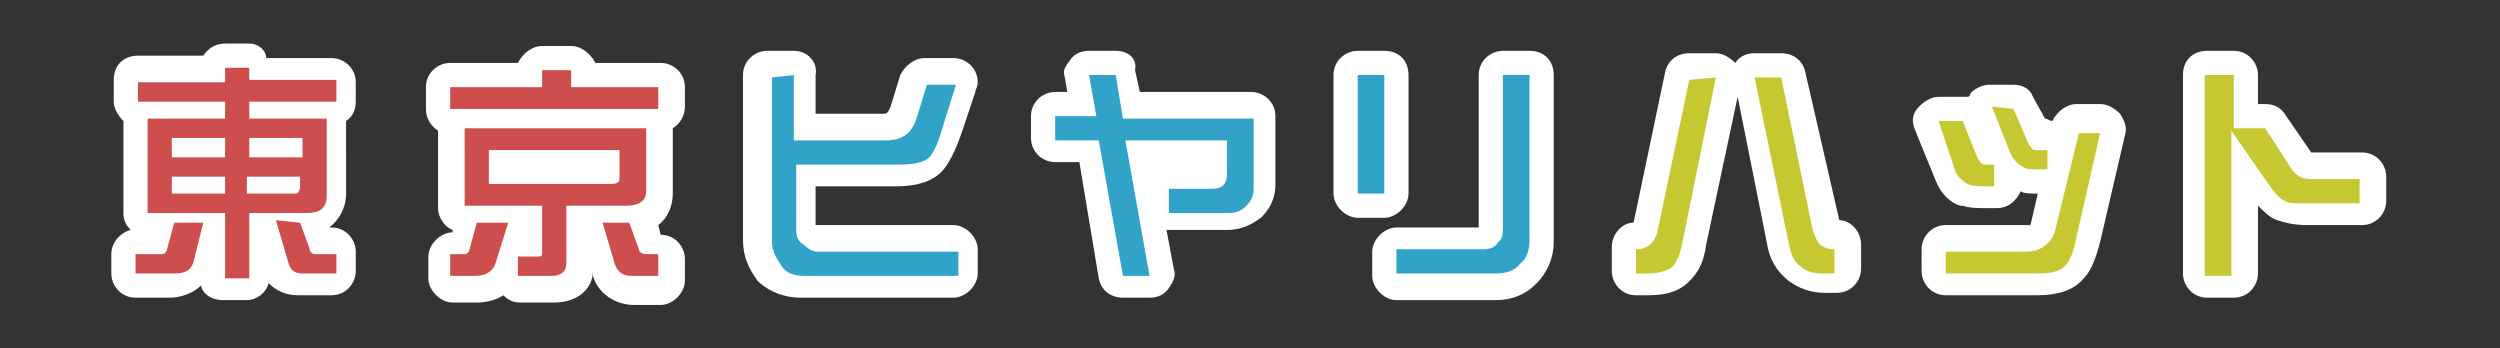 <?xml version="1.0" encoding="utf-8"?>
<!-- Generator: Adobe Illustrator 24.0.2, SVG Export Plug-In . SVG Version: 6.00 Build 0)  -->
<svg version="1.1" id="レイヤー_1" xmlns="http://www.w3.org/2000/svg" xmlns:xlink="http://www.w3.org/1999/xlink" x="0px"
	 y="0px" viewBox="0 0 103.3 14.4" style="enable-background:new 0 0 103.3 14.4;" xml:space="preserve">
<rect x="0" y="0" width="103.3" height="14.4" fill="#333333" stroke="none"/>
<style type="text/css">
	.st0{fill:#CE4E4E;}
	.st1{fill:#FFFFFF;}
	.st2{fill:#32A3C8;}
	.st3{fill:#C6C832;}
</style>
<g>
	<g>
		<path class="st0" d="M9.3,12c-0.3,0-0.5-0.2-0.5-0.5v-2l-0.4,1.4c-0.1,0.4-0.4,0.9-1.3,0.9H5.6c-0.3,0-0.5-0.2-0.5-0.5v-0.8
			c0-0.3,0.2-0.5,0.5-0.5h0.9l0.2-0.7H6.1c-0.3,0-0.5-0.2-0.5-0.5V4.9c0-0.1,0-0.1,0-0.2c-0.3,0-0.4-0.2-0.4-0.5V3.4
			c0-0.3,0.2-0.5,0.5-0.5h3.1v0c0-0.3,0.2-0.5,0.5-0.5h1c0.3,0,0.5,0.2,0.5,0.5v0h3.1c0.3,0,0.5,0.2,0.5,0.5v0.9
			c0,0.3-0.2,0.5-0.5,0.5c0,0.1,0,0.1,0,0.2v3.2c0,0.7-0.4,1.1-1,1.2l0.2,0.7h0.7c0.3,0,0.5,0.2,0.5,0.5v0.8c0,0.3-0.2,0.5-0.5,0.5
			h-1.4c-0.6,0-1-0.3-1.1-0.8l-0.5-1.7h0v2.2c0,0.3-0.2,0.5-0.5,0.5L9.3,12L9.3,12z"/>
		<path class="st1" d="M10.3,2.8v0.5h3.6v0.9h-3.6v0.7h3.2v3.2c0,0.5-0.3,0.7-0.8,0.7h-2.4v2.7h-1V8.8H6.1V4.9h3.2V4.2H5.7V3.4h3.6
			V2.8H10.3 M10.3,6.5h2.2V5.7h-2.2V6.5 M7.1,6.5h2.2V5.7H7.1V6.5 M10.3,8h1.9c0.1,0,0.2-0.1,0.2-0.3V7.3h-2.2V8 M7.1,8h2.2V7.3H7.1
			V8 M12.4,9.2l0.4,1.1c0,0.1,0.1,0.2,0.2,0.2h0.9v0.8h-1.4c-0.3,0-0.5-0.1-0.6-0.5l-0.5-1.7L12.4,9.2 M8.4,9.2l-0.4,1.6
			c-0.1,0.4-0.4,0.5-0.8,0.5H5.6v-0.8h1.1c0.1,0,0.2-0.1,0.2-0.2l0.3-1.1H8.4 M10.3,1.8h-1c-0.4,0-0.7,0.2-0.9,0.5H5.7
			c-0.6,0-1,0.4-1,1v0.9c0,0.3,0.2,0.6,0.4,0.8v3.8c0,0.3,0.1,0.5,0.3,0.7c-0.4,0.1-0.8,0.5-0.8,1v0.8c0,0.5,0.4,1,1,1h1.4
			c0.5,0,1-0.2,1.3-0.5c0.1,0.4,0.5,0.6,0.9,0.6h1c0.4,0,0.8-0.3,0.9-0.7c0.3,0.3,0.7,0.5,1.2,0.5h1.4c0.6,0,1-0.5,1-1v-0.8
			c0-0.5-0.4-1-1-1h-0.1c0.4-0.3,0.7-0.8,0.7-1.4V5c0.3-0.2,0.4-0.5,0.4-0.8V3.4c0-0.6-0.5-1-1-1h-2.7C11,2.1,10.7,1.8,10.3,1.8
			L10.3,1.8z"/>
	</g>
	<g>
		<path class="st0" d="M26.1,11.9c-0.6,0-1-0.3-1.2-0.8l-0.5-1.7c0-0.1,0-0.2,0-0.3h-0.5v1.9c0,0.5-0.3,1-1.1,1h-1.4
			c-0.3,0-0.5-0.2-0.5-0.5v-0.1c-0.2,0.3-0.5,0.6-1.2,0.6h-1c-0.3,0-0.5-0.2-0.5-0.5v-0.9c0-0.3,0.2-0.5,0.5-0.5h0.4
			c0,0,0.3-1,0.3-1h-0.3c-0.3,0-0.5-0.2-0.5-0.5V5.3c0-0.1,0.1-0.3,0.1-0.4h-0.1c-0.3,0-0.5-0.2-0.5-0.5V3.6c0-0.3,0.2-0.5,0.5-0.5
			h3.3V2.9c0-0.3,0.2-0.5,0.5-0.5h1.2c0.3,0,0.5,0.2,0.5,0.5v0.2h3.1c0.3,0,0.5,0.2,0.5,0.5v0.9c0,0.3-0.2,0.5-0.5,0.5H27
			c0.1,0.1,0.1,0.2,0.1,0.4v2.6c0,0.2-0.1,0.8-0.7,1c0,0,0,0.1,0,0.1l0.3,1h0.4c0.3,0,0.5,0.2,0.5,0.5v0.9c0,0.3-0.2,0.5-0.5,0.5
			H26.1z M21.5,9c0,0.1,0,0.2,0,0.3l-0.2,0.7c0,0,0.1,0,0.1,0h0.4V9L21.5,9L21.5,9z M25.1,7.1V6.7h-4.4v0.4H25.1z"/>
		<path class="st1" d="M23.6,2.9v0.7h3.6v0.9h-8.6V3.6h3.8V2.9H23.6 M26.7,5.3v2.6c0,0.4-0.3,0.6-0.8,0.6h-2.5v2.4
			c0,0.3-0.2,0.5-0.6,0.5h-1.4v-0.8h0.8c0.1,0,0.2,0,0.2-0.1V8.5h-3.2V5.3L26.7,5.3 M20.2,7.6h5.1c0.2,0,0.3-0.1,0.3-0.2V6.2h-5.4
			L20.2,7.6 M26,9.2l0.4,1.1c0,0.1,0.1,0.2,0.3,0.2h0.5v0.9h-1.1c-0.4,0-0.6-0.2-0.7-0.5l-0.5-1.7H26 M21,9.2l-0.5,1.6
			c-0.1,0.4-0.4,0.6-0.9,0.6h-1v-0.9h0.6c0.1,0,0.2-0.1,0.2-0.2l0.3-1.1L21,9.2 M23.6,1.9h-1.2c-0.4,0-0.8,0.3-1,0.7h-2.8
			c-0.5,0-1,0.4-1,1v0.9c0,0.4,0.2,0.7,0.5,0.9v3.2c0,0.4,0.3,0.8,0.6,0.9l0,0.1h0c-0.5,0-1,0.5-1,1v0.9c0,0.5,0.5,1,1,1h1
			c0.4,0,0.8-0.1,1.1-0.3c0.2,0.2,0.4,0.3,0.7,0.3h1.4c1,0,1.6-0.6,1.6-1.3l0,0.2c0.2,0.7,0.9,1.2,1.7,1.2h1.1c0.5,0,1-0.5,1-1v-0.9
			c0-0.5-0.4-1-1-1l-0.1-0.4c0.4-0.3,0.6-0.8,0.6-1.3V5.3c0.3-0.2,0.5-0.5,0.5-0.9V3.6c0-0.6-0.5-1-1-1h-2.7
			C24.4,2.2,24,1.9,23.6,1.9L23.6,1.9z"/>
	</g>
	<g>
		<path class="st2" d="M33.2,11.8c-0.6,0-1-0.2-1.4-0.5c-0.3-0.4-0.5-0.8-0.5-1.4V3.1c0-0.3,0.2-0.5,0.5-0.5h1.1
			c0.3,0,0.5,0.2,0.5,0.5v2.2h3.3c0.5,0,0.7-0.2,0.8-0.6l0.4-1.3C37.8,3.2,38,3,38.3,3h1.2c0.2,0,0.3,0.1,0.4,0.2
			c0.1,0.1,0.1,0.3,0.1,0.4l-0.5,1.6c-0.3,0.8-0.5,1.3-0.8,1.6c-0.3,0.3-0.8,0.4-1.6,0.4h-3.7v2.2c0,0.2,0,0.2,0.1,0.3
			c0.1,0.1,0.1,0.1,0.3,0.1h5.8c0.3,0,0.5,0.2,0.5,0.5v1c0,0.3-0.2,0.5-0.5,0.5L33.2,11.8L33.2,11.8z"/>
		<path class="st1" d="M32.8,3.1v2.7h3.8c0.7,0,1.1-0.3,1.3-1l0.4-1.3h1.2l-0.5,1.6c-0.2,0.7-0.4,1.2-0.6,1.4
			c-0.2,0.2-0.6,0.3-1.3,0.3h-4.2v2.7c0,0.3,0.1,0.5,0.3,0.6c0.2,0.2,0.4,0.3,0.6,0.3h5.8v1h-6.3c-0.5,0-0.8-0.1-1-0.4
			c-0.2-0.3-0.4-0.6-0.4-1V3.2L32.8,3.1 M39.4,3.5L39.4,3.5 M32.8,2.1h-1.1c-0.5,0-1,0.4-1,1v6.8c0,0.9,0.4,1.4,0.6,1.7
			c0.3,0.3,0.9,0.7,1.8,0.7h6.3c0.5,0,1-0.5,1-1v-1c0-0.5-0.5-1-1-1h-5.7V7.7H37c0.9,0,1.5-0.2,1.9-0.6c0.3-0.3,0.6-0.9,0.9-1.8
			l0.5-1.5c0-0.1,0.1-0.2,0.1-0.4c0-0.6-0.5-1-1-1h0h-1.2c-0.4,0-0.8,0.3-1,0.7l-0.4,1.3c-0.1,0.2-0.1,0.3-0.3,0.3h-2.8V3.1
			C33.8,2.6,33.4,2.1,32.8,2.1L32.8,2.1z"/>
	</g>
	<g>
		<path class="st2" d="M46.5,11.9c-0.2,0-0.5-0.2-0.5-0.4L45,6.3h-1.4c-0.3,0-0.5-0.2-0.5-0.5V4.8c0-0.3,0.2-0.5,0.5-0.5h1.1
			l-0.2-1.2c0-0.1,0-0.3,0.1-0.4c0.1-0.1,0.2-0.2,0.4-0.2h1.1c0.2,0,0.5,0.2,0.5,0.4l0.2,1.4h5c0.3,0,0.5,0.2,0.5,0.5v2.9
			c0,0.4-0.1,0.8-0.4,1.1c-0.3,0.3-0.6,0.4-1.1,0.4h-2.5c-0.3,0-0.5-0.2-0.5-0.5v-1c0-0.3,0.2-0.5,0.5-0.5h1.8c0,0,0.1,0,0.1,0
			c0,0,0-0.9,0-0.9h-3.1l0.9,5c0,0.1,0,0.3-0.1,0.4c-0.1,0.1-0.2,0.2-0.4,0.2L46.5,11.9L46.5,11.9z"/>
		<path class="st1" d="M46.1,3.1l0.3,1.8h5.4v2.9c0,0.3-0.1,0.5-0.3,0.7c-0.2,0.2-0.4,0.3-0.7,0.3h-2.5v-1h1.8
			c0.4,0,0.6-0.2,0.6-0.6V5.8h-4.2l1,5.6h-1.1l-1-5.6h-1.8V4.8h1.7L45,3.1L46.1,3.1 M46.1,2.1H45c-0.3,0-0.6,0.1-0.8,0.4
			S43.9,2.9,44,3.2l0.1,0.6h-0.5c-0.5,0-1,0.4-1,1v0.9c0,0.6,0.5,1,1,1h1l0.8,4.8c0.1,0.5,0.5,0.8,1,0.8h1.1c0.3,0,0.6-0.1,0.8-0.4
			s0.3-0.5,0.2-0.8l-0.3-1.6c0,0,0,0,0,0h2.5c0.7,0,1.1-0.3,1.4-0.5c0.3-0.3,0.6-0.7,0.6-1.4V4.8c0-0.6-0.5-1-1-1h-4.6l-0.2-0.9
			C47,2.4,46.6,2.1,46.1,2.1L46.1,2.1z M47.8,6.8h0.2C47.9,6.8,47.8,6.8,47.8,6.8L47.8,6.8L47.8,6.8z"/>
	</g>
	<g>
		<path class="st2" d="M57.7,11.8c-0.3,0-0.5-0.2-0.5-0.5v-1c0-0.3,0.2-0.5,0.5-0.5h3.6c0.1,0,0.2,0,0.3-0.1c0,0,0.1-0.1,0.1-0.3
			V3.1c0-0.3,0.2-0.5,0.5-0.5h1.1c0.3,0,0.5,0.2,0.5,0.5v6.8c0,0.6-0.2,1-0.5,1.4s-0.8,0.5-1.4,0.5L57.7,11.8L57.7,11.8z M56.2,8.5
			c-0.3,0-0.5-0.2-0.5-0.5V3.1c0-0.3,0.2-0.5,0.5-0.5h1.1c0.3,0,0.5,0.2,0.5,0.5V8c0,0.3-0.2,0.5-0.5,0.5H56.2z"/>
		<path class="st1" d="M63.2,3.1v6.8c0,0.4-0.1,0.8-0.4,1c-0.2,0.3-0.6,0.4-1,0.4h-4.1v-1h3.6c0.3,0,0.5-0.1,0.6-0.3
			c0.2-0.1,0.2-0.4,0.2-0.6V3.1H63.2 M57.2,3.1V8h-1.1V3.1H57.2 M63.2,2.1h-1.1c-0.5,0-1,0.4-1,1v6.3h-3.4c-0.5,0-1,0.5-1,1v1
			c0,0.5,0.5,1,1,1h4.1c0.9,0,1.4-0.4,1.7-0.7c0.3-0.3,0.7-0.9,0.7-1.7V3.1C64.2,2.5,63.8,2.1,63.2,2.1L63.2,2.1z M57.2,2.1h-1.1
			c-0.5,0-1,0.4-1,1V8c0,0.5,0.5,1,1,1h1.1c0.5,0,1-0.5,1-1V3.1C58.2,2.5,57.8,2.1,57.2,2.1L57.2,2.1z"/>
	</g>
	<g>
		<path class="st3" d="M67.5,11.8c-0.3,0-0.5-0.2-0.5-0.5v-1c0-0.3,0.2-0.5,0.5-0.5c0.2,0,0.4,0,0.4-0.4l1.3-6.2
			c0.1-0.2,0.3-0.4,0.5-0.4h1.1c0.2,0,0.3,0.1,0.4,0.2c0.1,0.1,0.1,0.3,0.1,0.4l-1.4,6.9c-0.1,0.6-0.3,1.1-0.7,1.3
			c-0.3,0.2-0.7,0.3-1.2,0.3C68,11.8,67.5,11.8,67.5,11.8z M75.3,11.8c-0.5,0-0.9-0.1-1.2-0.4c-0.3-0.3-0.6-0.7-0.7-1.3L72,3.3
			c0-0.1,0-0.3,0.1-0.4c0.1-0.1,0.2-0.2,0.4-0.2h1.1c0.2,0,0.4,0.2,0.5,0.4l1.3,6.3c0,0.2,0.1,0.3,0.1,0.3c0,0,0.1,0.1,0.3,0.1
			c0.3,0,0.5,0.2,0.5,0.5v1c0,0.3-0.2,0.5-0.5,0.5L75.3,11.8L75.3,11.8z"/>
		<path class="st1" d="M73.6,3.2l1.3,6.3c0.1,0.3,0.2,0.5,0.3,0.6c0.1,0.1,0.3,0.2,0.6,0.2v1h-0.5c-0.4,0-0.7-0.1-0.9-0.3
			c-0.3-0.2-0.4-0.5-0.5-1l-1.4-6.8L73.6,3.2 M70.9,3.2l-1.4,6.9c-0.1,0.5-0.3,0.9-0.5,1c-0.2,0.1-0.5,0.2-0.9,0.2h-0.5v-1h0
			c0.5,0,0.8-0.3,0.9-0.8l1.3-6.2L70.9,3.2 M73.6,2.2h-1.1c-0.3,0-0.6,0.1-0.8,0.4c0,0,0,0,0,0.1c0,0,0,0,0-0.1
			c-0.2-0.2-0.5-0.4-0.8-0.4h-1.1c-0.5,0-0.9,0.3-1,0.8l-1.3,6.2c0,0,0,0,0,0c-0.5,0-0.9,0.5-0.9,1v1c0,0.5,0.4,1,1,1h0.5
			c0.6,0,1.1-0.1,1.5-0.4c0.5-0.4,0.8-0.9,0.9-1.7l1.3-6.1l1.2,6c0.1,0.7,0.4,1.2,0.9,1.6c0.4,0.3,0.9,0.5,1.5,0.5h0.5
			c0.6,0,1-0.5,1-1v-1c0-0.5-0.4-1-0.9-1L74.6,3C74.5,2.5,74.1,2.2,73.6,2.2L73.6,2.2z M70.9,4.2L70.9,4.2L70.9,4.2L70.9,4.2z"/>
	</g>
	<g>
		<path class="st3" d="M80.4,11.8c-0.3,0-0.5-0.2-0.5-0.5v-0.9c0-0.3,0.2-0.5,0.5-0.5h3.3c0.5,0,0.6-0.2,0.7-0.4l0.5-2.1
			c-0.1,0.1-0.2,0.1-0.3,0.1h-0.3c-0.4,0-0.7,0-0.9-0.1c-0.1,0-0.2-0.1-0.3-0.1v0.5c0,0.3-0.2,0.5-0.5,0.5h-0.3
			c-0.4,0-0.7,0-0.9-0.1c-0.4-0.1-0.6-0.4-0.8-0.8l-0.9-2.2c-0.1-0.1,0-0.3,0.1-0.5c0.1-0.1,0.3-0.2,0.4-0.2h1.1
			c0.2,0,0.4,0.1,0.5,0.3l0.6,1.5c0,0,0.1,0,0.1,0l-0.7-1.7c-0.1-0.1-0.1-0.3,0.1-0.5S82,4,82.1,4h1c0.2,0,0.4,0.1,0.5,0.3l0.6,1.4
			c0.1,0,0.2,0,0.3,0c0.3,0,0.5,0.2,0.5,0.5v0.6l0.3-1.4c0.1-0.2,0.3-0.4,0.5-0.4h1c0.2,0,0.3,0.1,0.4,0.2s0.1,0.3,0.1,0.4l-1,4.3
			c-0.2,0.7-0.3,1.1-0.6,1.4c-0.3,0.4-0.8,0.5-1.5,0.5L80.4,11.8L80.4,11.8z"/>
		<path class="st1" d="M83.2,4.5l0.6,1.4c0.1,0.2,0.2,0.3,0.3,0.3c0.1,0,0.2,0,0.5,0V7h-0.3c-0.3,0-0.6,0-0.7-0.1
			c-0.2-0.1-0.4-0.3-0.5-0.5l-0.8-2L83.2,4.5 M81.1,5l0.6,1.5c0.1,0.2,0.2,0.3,0.3,0.3c0.1,0,0.2,0,0.4,0v0.9h-0.3
			c-0.3,0-0.6,0-0.8-0.1c-0.2-0.1-0.4-0.3-0.5-0.5L80.1,5L81.1,5 M86.8,5.4l-1,4.4c-0.1,0.6-0.3,1-0.4,1.1c-0.2,0.3-0.6,0.4-1.2,0.4
			h-3.8v-0.9h3.3c0.6,0,1-0.3,1.2-0.8l1-4.1H86.8 M83.2,3.5h-1c-0.3,0-0.7,0.2-0.8,0.4c0,0,0,0.1-0.1,0.1c0,0-0.1,0-0.1,0h-1.1
			c-0.3,0-0.6,0.2-0.8,0.4C79,4.7,79,5,79.1,5.3L80,7.5c0.2,0.5,0.6,0.9,1,1c0,0,0,0,0.1,0c0.3,0.1,0.6,0.1,1.1,0.1h0.3
			c0.5,0,0.8-0.3,1-0.7C83.6,8,83.9,8,84.2,8h0l-0.3,1.3c0,0,0,0,0,0c0,0,0,0,0,0c0,0-0.1,0-0.2,0h-3.3c-0.6,0-1,0.5-1,1v0.9
			c0,0.5,0.4,1,1,1h3.8c0.8,0,1.5-0.2,1.9-0.7c0.3-0.3,0.5-0.8,0.7-1.6l1-4.3c0.1-0.3,0-0.6-0.2-0.9c-0.2-0.2-0.5-0.4-0.8-0.4h-1
			c-0.4,0-0.8,0.3-1,0.7c-0.1,0-0.2-0.1-0.3-0.1L84,4C83.9,3.7,83.6,3.5,83.2,3.5L83.2,3.5z M86.8,6.4L86.8,6.4L86.8,6.4L86.8,6.4z"
			/>
	</g>
	<g>
		<path class="st3" d="M91.3,11.8c-0.3,0-0.5-0.2-0.5-0.5V3.1c0-0.3,0.2-0.5,0.5-0.5h1.1c0.3,0,0.5,0.2,0.5,0.5v1.7h0.8
			c0.2,0,0.3,0.1,0.4,0.2l1.1,1.7c0,0,0.1,0.2,0.4,0.2h2c0.3,0,0.5,0.2,0.5,0.5v1c0,0.3-0.2,0.5-0.5,0.5h-2.3c-0.5,0-0.8,0-1-0.1
			c-0.3-0.1-0.6-0.4-0.8-0.8l-0.7-1v4.4c0,0.3-0.2,0.5-0.5,0.5L91.3,11.8L91.3,11.8z"/>
		<path class="st1" d="M92.3,3.1v2.2h1.3l1.1,1.7c0.2,0.3,0.5,0.4,0.8,0.4h2v1h-2.3c-0.4,0-0.7,0-0.8-0.1c-0.2-0.1-0.4-0.3-0.6-0.6
			l-1.6-2.3v6h-1.1V3.1L92.3,3.1 M92.3,2.1h-1.1c-0.6,0-1,0.4-1,1v8.2c0,0.5,0.4,1,1,1h1.1c0.6,0,1-0.5,1-1V8.5
			c0.3,0.3,0.5,0.5,0.8,0.6c0.3,0.1,0.7,0.2,1.2,0.2h2.3c0.6,0,1-0.5,1-1v-1c0-0.5-0.4-1-1-1h-2c0,0-0.1,0-0.1,0l-1.1-1.6
			c-0.2-0.3-0.5-0.4-0.8-0.4h-0.3V3.1C93.3,2.6,92.9,2.1,92.3,2.1L92.3,2.1z"/>
	</g>
</g>
</svg>
